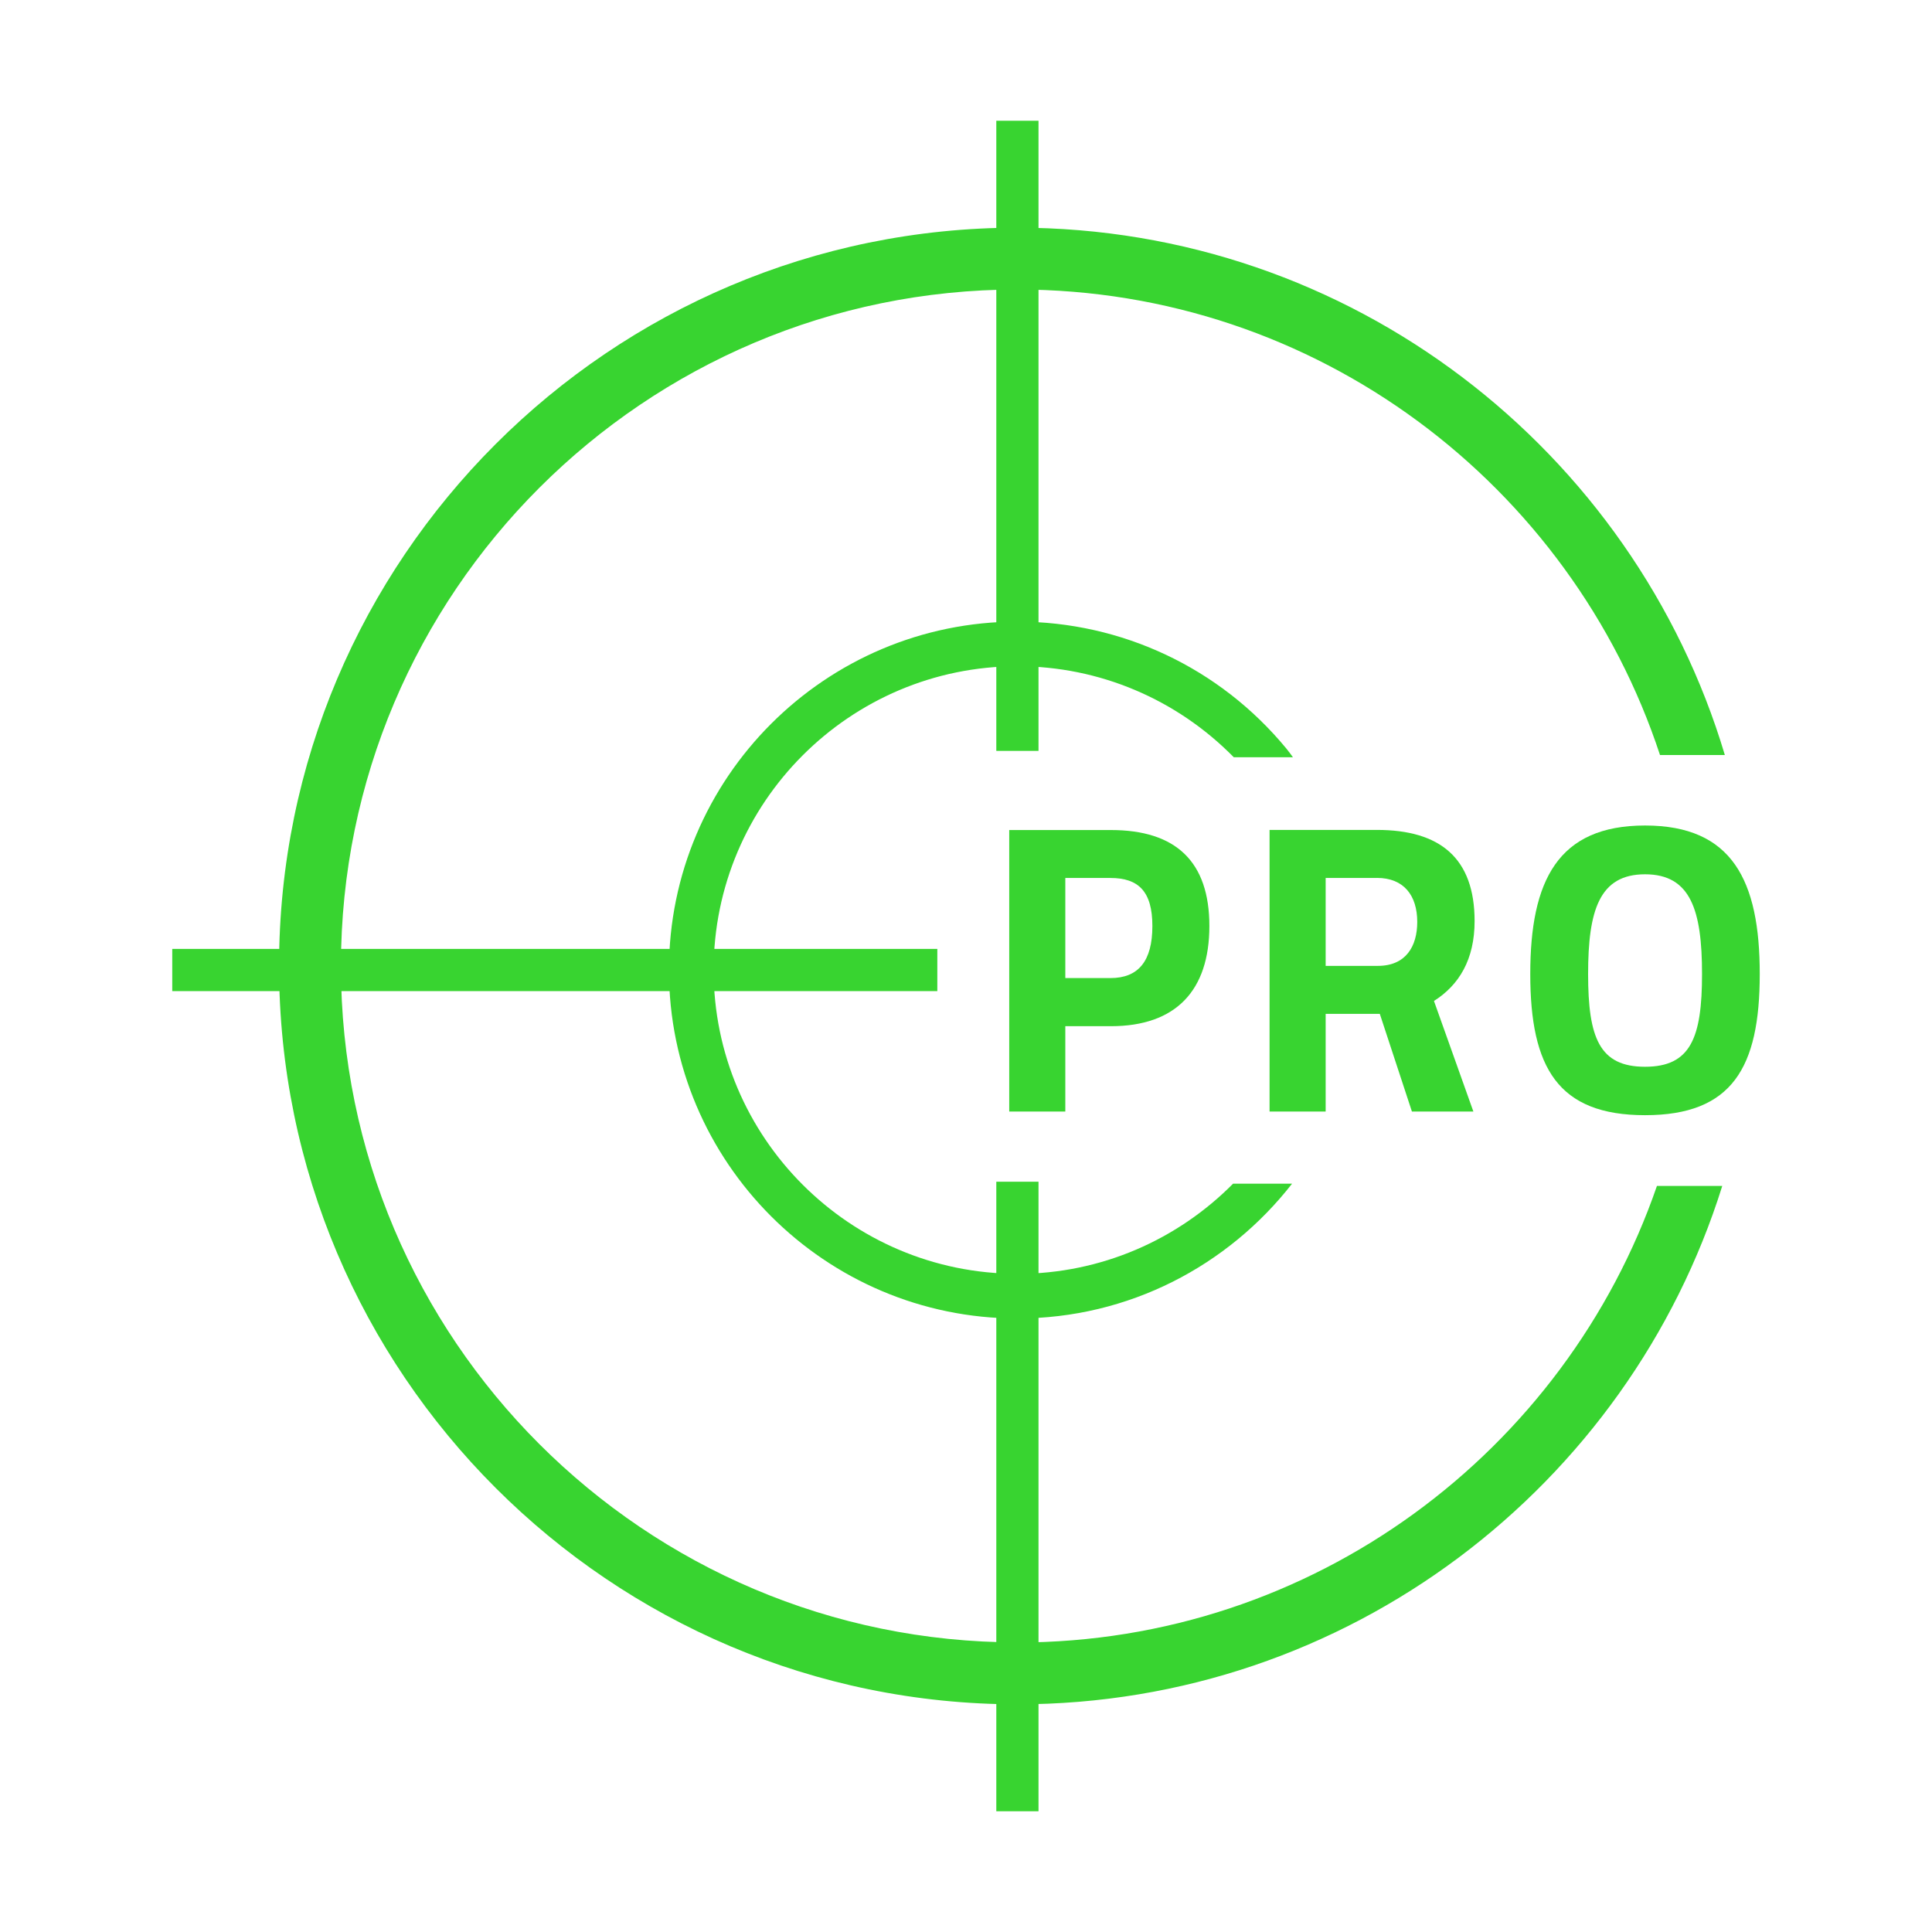 <?xml version="1.0" encoding="UTF-8"?><svg id="Layer_2" xmlns="http://www.w3.org/2000/svg" viewBox="0 0 32 32"><defs><style>.cls-1{fill:#38d430;}</style></defs><rect class="cls-1" x="2.853" y="15.717" width="12.672" height=".699"/><path class="cls-1" d="m16.851,21.098c-2.774,0-5.031-2.257-5.031-5.031s2.257-5.032,5.031-5.032c1.359,0,2.64.547,3.584,1.507h.98c-.037-.049-.071-.099-.111-.146-1.101-1.334-2.724-2.1-4.453-2.1-3.182,0-5.771,2.589-5.771,5.771s2.589,5.771,5.771,5.771c1.849,0,3.493-.877,4.55-2.233h-.977c-.912.921-2.177,1.494-3.573,1.494Z"/><path class="cls-1" d="m17.645,16.997v1.414h-.929v-4.663h1.684c1.079,0,1.631.525,1.631,1.59s-.552,1.659-1.631,1.659h-.755Zm0-.797h.747c.465,0,.695-.283.695-.862,0-.573-.23-.796-.695-.796h-.747v1.658Z"/><path class="cls-1" d="m22.854,16.793h-.897v1.618h-.929v-4.665h1.779c1.044,0,1.617.465,1.617,1.51,0,.635-.256,1.059-.673,1.323l.653,1.832h-1.018l-.532-1.618Zm-.047-2.251h-.85v1.456h.864c.465,0,.653-.324.653-.728,0-.439-.223-.729-.667-.729"/><path class="cls-1" d="m25.346,16.133c0-1.55.459-2.46,1.901-2.46,1.443,0,1.9.909,1.9,2.46s-.458,2.338-1.9,2.338c-1.442,0-1.901-.788-1.901-2.338m2.845,0c0-1.058-.189-1.652-.944-1.652s-.943.594-.943,1.652c0,1.057.188,1.536.943,1.536s.944-.479.944-1.536"/><rect class="cls-1" x="16.502" y="19.573" width=".699" height="10.427"/><rect class="cls-1" x="16.502" y="2" width=".699" height="10.437"/><path class="cls-1" d="m16.851,27.203c-6.178,0-11.204-5.026-11.204-11.204s5.026-11.204,11.204-11.204c4.958,0,9.172,3.239,10.644,7.711h1.074c-1.507-5.046-6.189-8.735-11.718-8.735-6.743,0-12.229,5.486-12.229,12.229s5.486,12.229,12.229,12.229c5.475,0,10.121-3.617,11.675-8.586h-1.082c-1.516,4.395-5.69,7.562-10.593,7.562Z"/></svg>